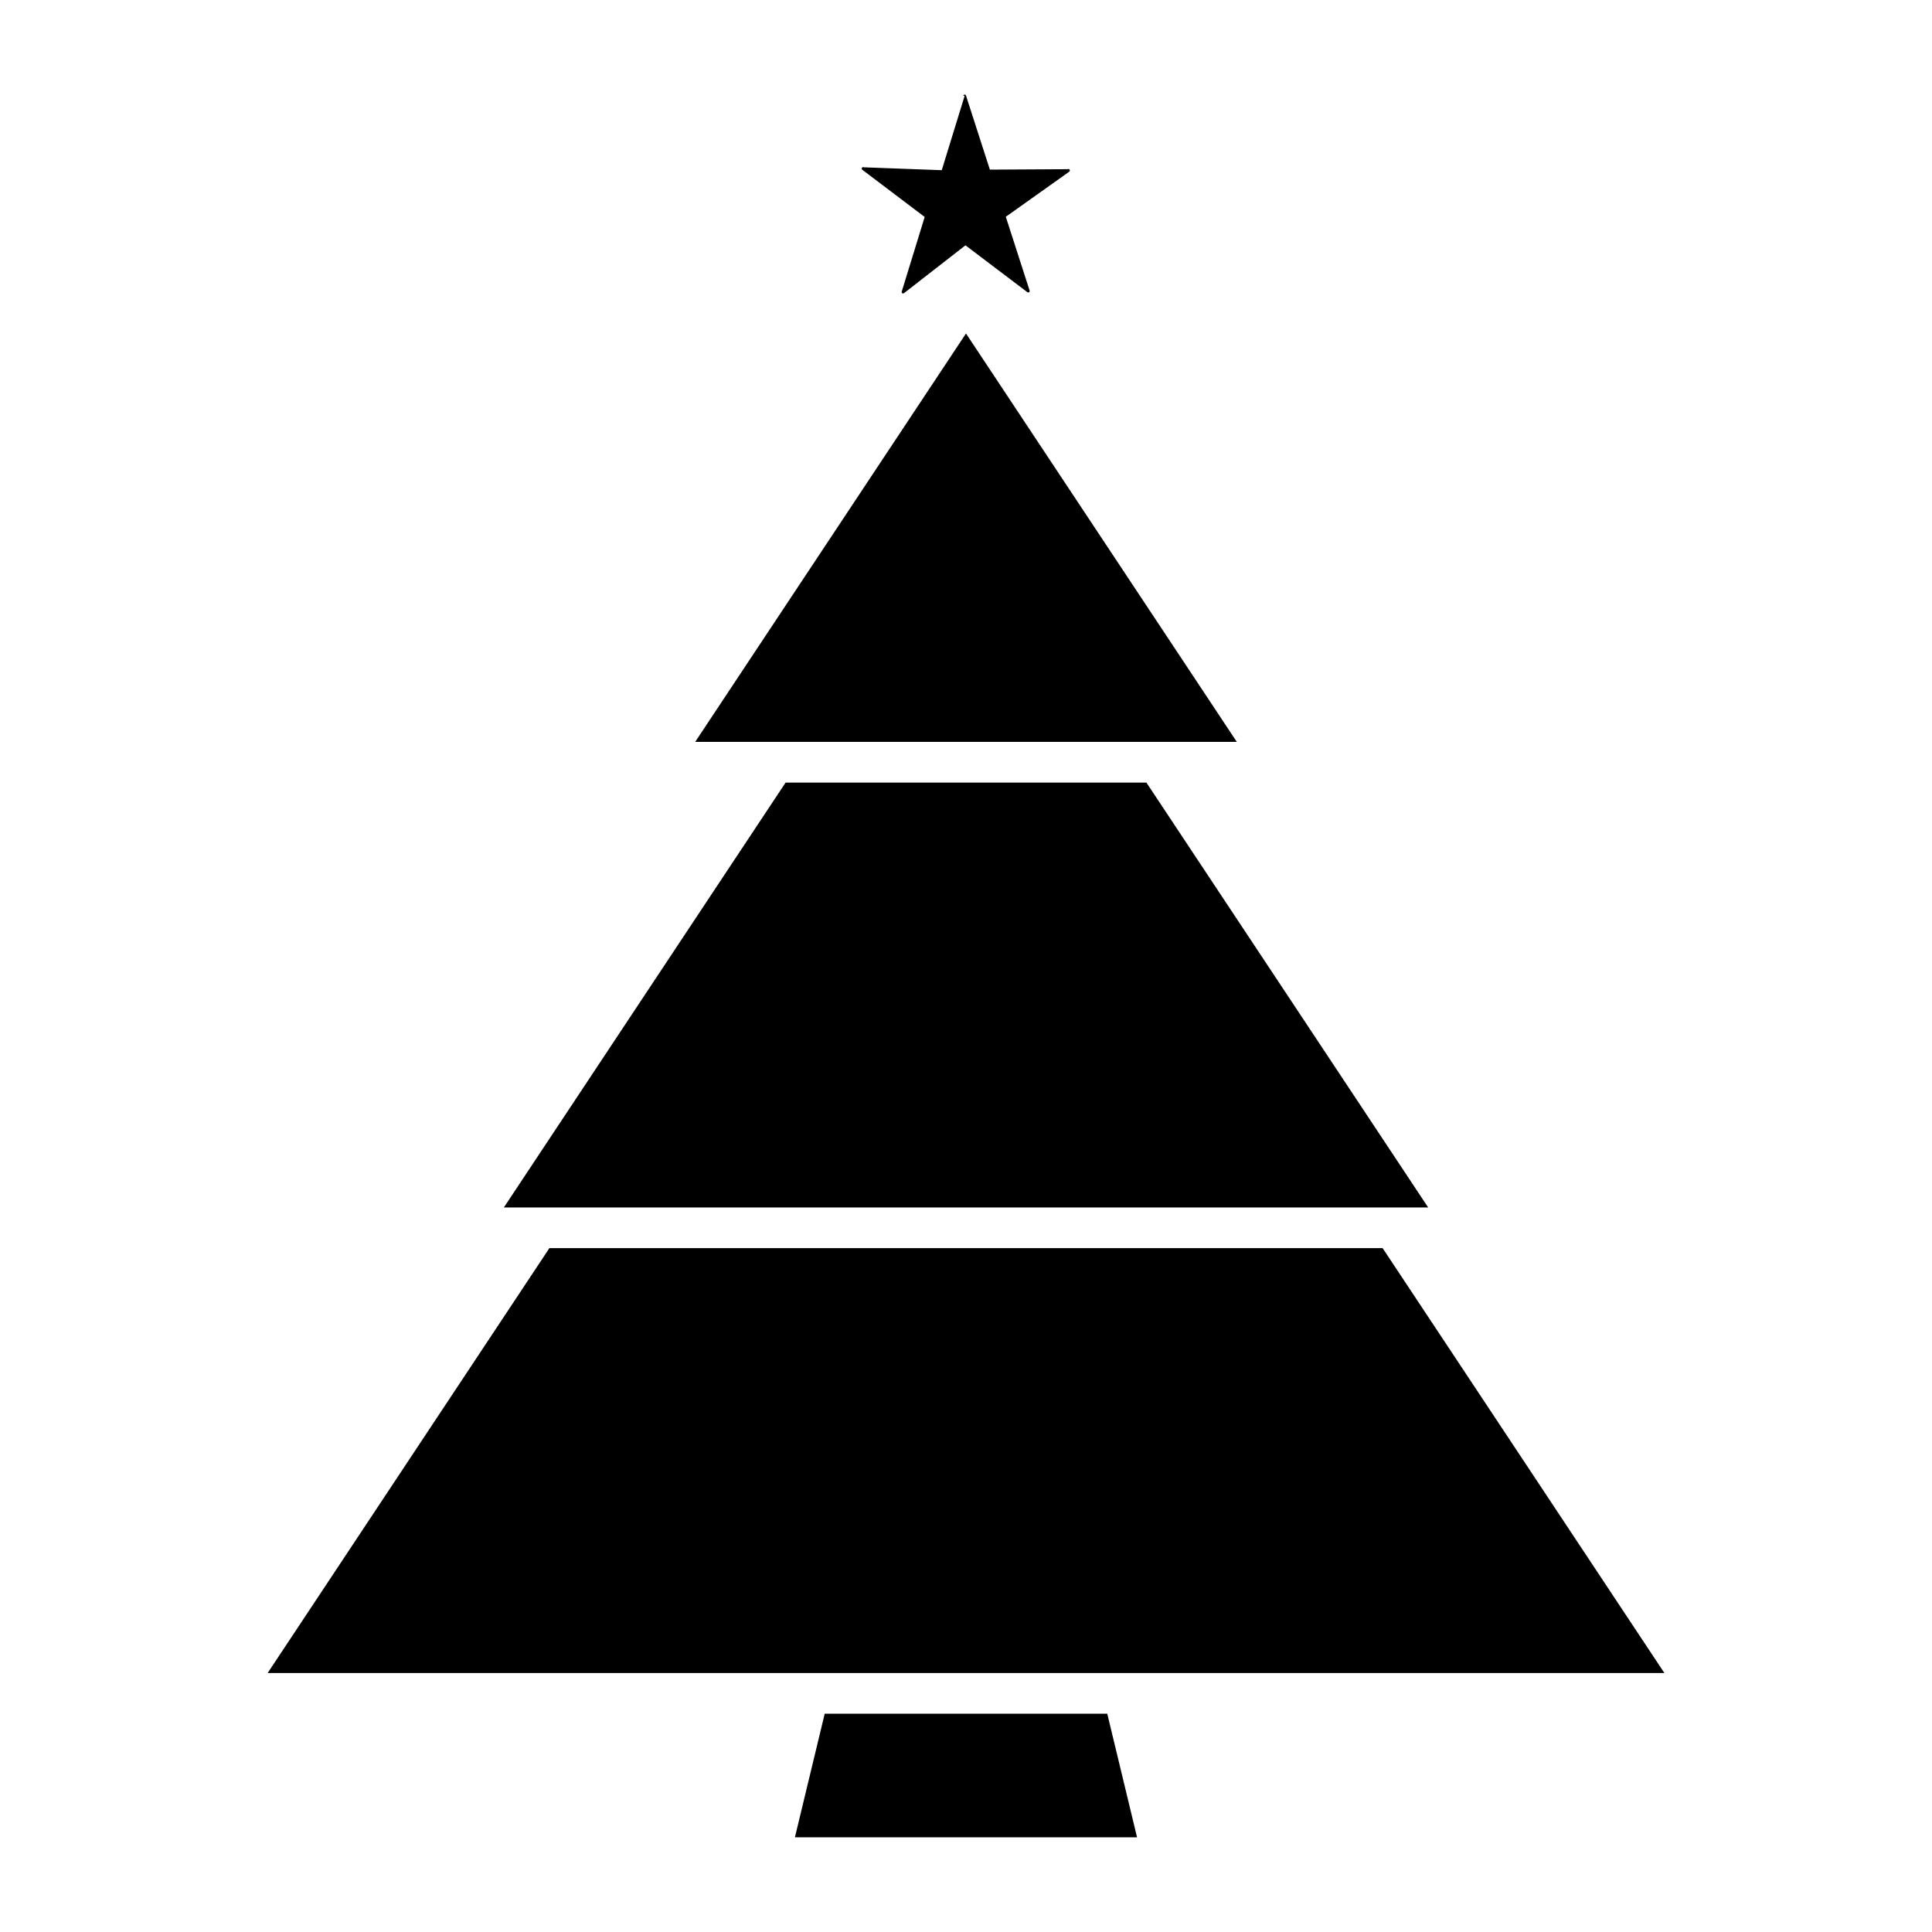 <?xml version="1.0" encoding="UTF-8"?>
<!-- Uploaded to: SVG Repo, www.svgrepo.com, Generator: SVG Repo Mixer Tools -->
<svg fill="#000000" width="800px" height="800px" version="1.1" viewBox="144 144 512 512" xmlns="http://www.w3.org/2000/svg">
 <g>
  <path d="m399.64 169.39-6.066 19.711-20.609-0.758c-0.188-0.113-0.43-0.055-0.543 0.137-0.113 0.188-0.051 0.43 0.137 0.543l16.492 12.477-6.082 19.77c-0.062 0.164 0 0.348 0.145 0.445s0.34 0.082 0.469-0.035l16.273-12.664 16.441 12.441v-0.004c0.129 0.086 0.301 0.082 0.426-0.012 0.129-0.09 0.184-0.254 0.145-0.402l-6.32-19.59 16.781-11.922-0.004-0.004c0.191-0.109 0.254-0.355 0.141-0.547-0.113-0.188-0.355-0.25-0.547-0.137l-20.59 0.117-6.32-19.59c-0.043-0.168-0.195-0.285-0.367-0.285-0.176 0-0.324 0.117-0.367 0.285z"/>
  <path d="m354.66 630.91h90.672l-7.894-32.754h-74.883z"/>
  <path d="m214.93 587.37h370.15l-74.668-112.6h-220.82z"/>
  <path d="m522.48 463.99-74.664-112.59h-95.629l-74.664 112.6z"/>
  <path d="m471.77 340.61h-143.54l71.77-108.23z"/>
 </g>
</svg>